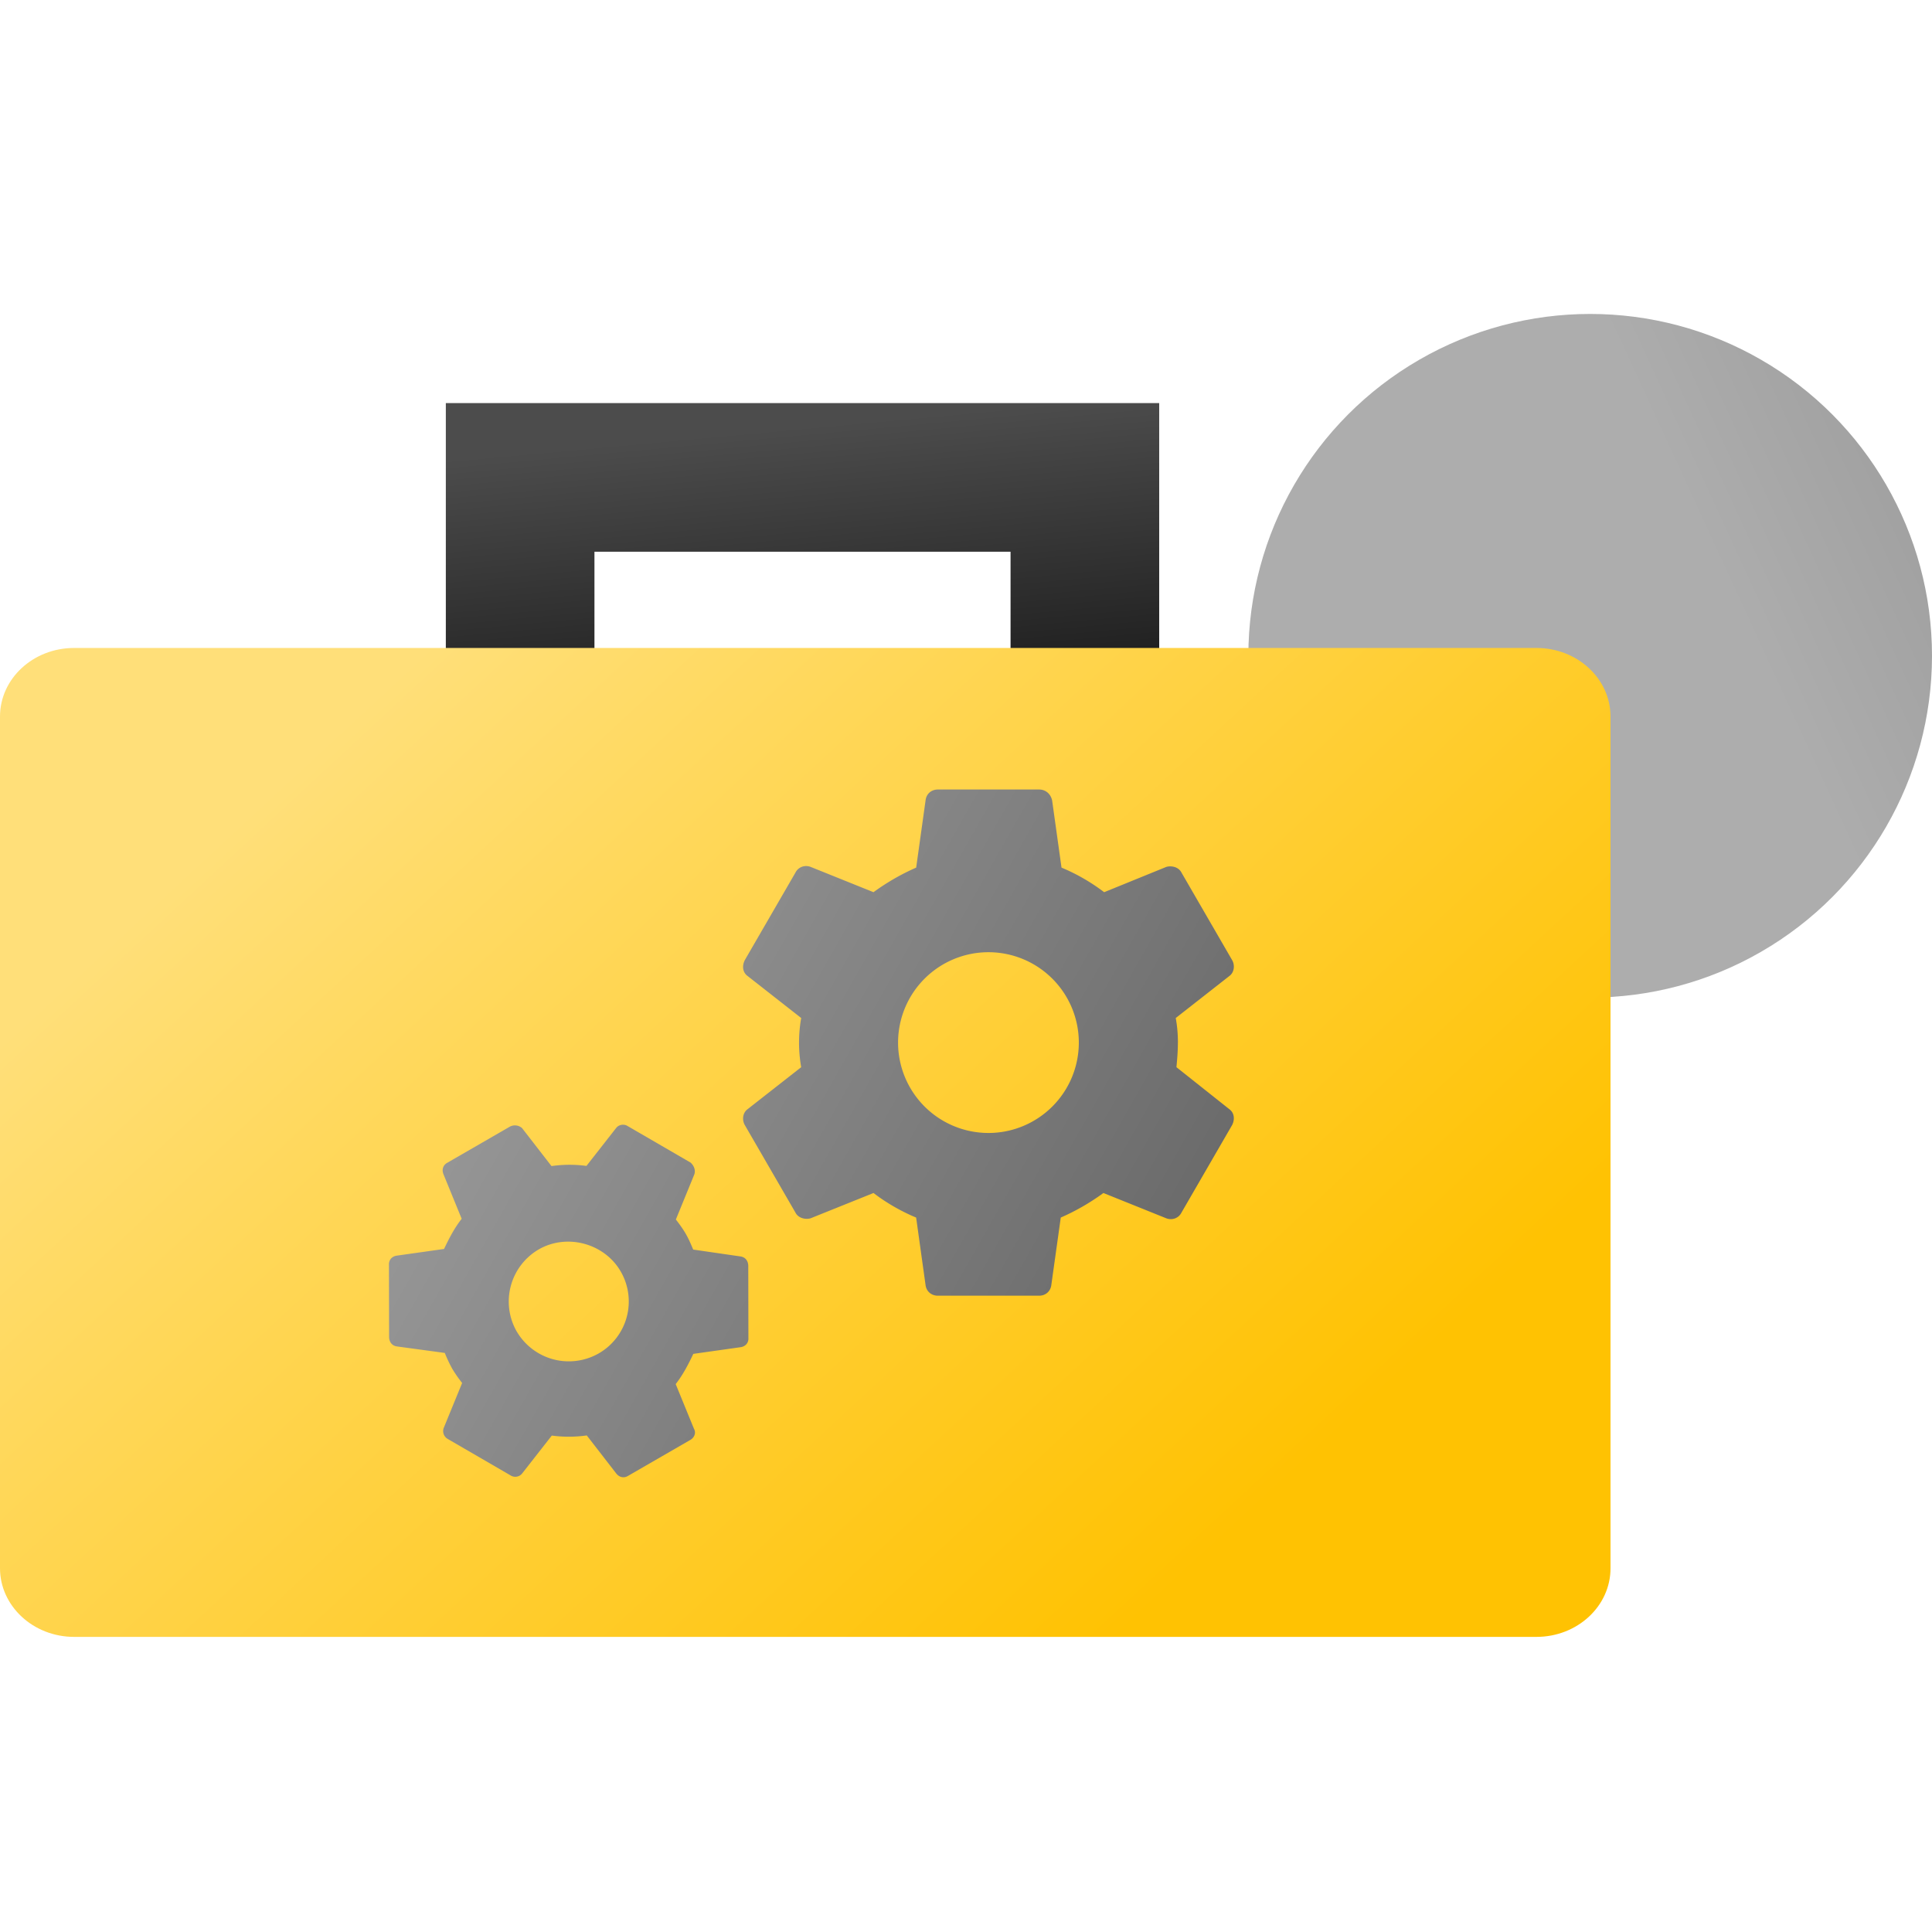 <?xml version="1.0" encoding="utf-8"?>
<svg xmlns="http://www.w3.org/2000/svg" fill="none" height="80" viewBox="0 0 80 80" width="80">
  <circle fill="url(#a)" opacity=".8" r="14.154" transform="matrix(1 0 0 -1 65.846 27.154)"/>
  <path clip-rule="evenodd" d="M18.46 37.365h6.155V22.846h17.23v14.52H48V16.691H18.461v20.673Z" fill="url(#b)" fill-rule="evenodd"/>
  <path d="M66.688 64.938c0 1.57-1.373 2.842-3.069 2.842H3.07C1.373 67.78 0 66.498 0 64.938V29.672c0-1.57 1.373-2.841 3.069-2.841h60.55c1.696 0 3.069 1.271 3.069 2.841v35.266Z" fill="url(#c)"/>
  <path clip-rule="evenodd" d="M48.774 43.172c0 .36-.03.688-.06 1.018l2.186 1.736c.21.15.24.42.12.659l-2.096 3.623c-.12.24-.39.33-.629.24L45.69 49.4a9.358 9.358 0 0 1-1.766 1.017l-.39 2.785c-.03.27-.239.45-.508.45h-4.192c-.27 0-.48-.18-.51-.45l-.389-2.785A7.974 7.974 0 0 1 36.17 49.4l-2.605 1.047c-.21.06-.509 0-.629-.24l-2.096-3.622c-.12-.21-.09-.509.12-.659l2.216-1.736a5.846 5.846 0 0 1 0-2.036l-2.216-1.737c-.21-.15-.24-.419-.12-.659l2.096-3.622c.12-.24.39-.33.63-.24l2.604 1.048a9.358 9.358 0 0 1 1.767-1.018l.389-2.785c.03-.269.24-.449.509-.449h4.191c.27 0 .48.18.54.45l.389 2.784a7.97 7.97 0 0 1 1.766 1.018l2.575-1.048c.21-.06.51 0 .629.24l2.096 3.622c.12.21.09.51-.12.66l-2.216 1.736c.06.33.09.658.09 1.018Zm-11.587 0a3.744 3.744 0 0 0 3.743 3.742 3.744 3.744 0 0 0 3.742-3.742 3.744 3.744 0 0 0-3.742-3.743 3.744 3.744 0 0 0-3.743 3.743Zm-11.19 3.46 2.598 1.508c.142.126.22.322.151.5l-.76 1.857c.13.167.291.385.41.593.12.207.214.43.308.652l1.962.285c.19.029.306.17.318.37l.006 3.004c.012.2-.114.342-.3.38l-1.981.28c-.203.428-.431.871-.73 1.251l.755 1.846c.104.182.009.375-.147.465l-2.593 1.497c-.155.09-.345.061-.476-.105l-1.221-1.577a5.258 5.258 0 0 1-1.448.006l-1.234 1.577a.364.364 0 0 1-.479.069l-2.599-1.508a.374.374 0 0 1-.161-.46l.76-1.856a5.363 5.363 0 0 1-.411-.592 5.816 5.816 0 0 1-.307-.652l-1.988-.27c-.19-.029-.306-.17-.318-.37l-.006-3.005c-.012-.2.114-.342.3-.38l1.981-.28c.203-.428.43-.87.73-1.25l-.755-1.847c-.078-.196-.009-.375.147-.465l2.593-1.497a.45.45 0 0 1 .512.05l1.222 1.577a5.253 5.253 0 0 1 1.448-.007l1.234-1.576c.1-.127.31-.18.479-.07Zm-4.601 8.5a2.498 2.498 0 0 0 3.395.91 2.479 2.479 0 0 0 .91-3.395c-.675-1.167-2.229-1.584-3.396-.91a2.498 2.498 0 0 0-.91 3.395Z" fill="url(#d)" fill-rule="evenodd"/>
  <defs>
    <linearGradient gradientUnits="userSpaceOnUse" id="a" x1="24.861" x2="-.969" y1="28.308" y2="16.416">
      <stop stop-color="#666"/>
      <stop offset="1" stop-color="#999"/>
    </linearGradient>
    <linearGradient gradientUnits="userSpaceOnUse" id="b" x1="20.282" x2="22.173" y1="18.852" y2="39.253">
      <stop stop-color="#4C4C4C"/>
      <stop offset=".923"/>
    </linearGradient>
    <linearGradient gradientUnits="userSpaceOnUse" id="c" x1="10.734" x2="44.385" y1="33.248" y2="69.586">
      <stop stop-color="#FFDF79"/>
      <stop offset="1" stop-color="#FFC202"/>
    </linearGradient>
    <linearGradient gradientUnits="userSpaceOnUse" id="d" x1="46.83" x2="17.518" y1="61.171" y2="44.592">
      <stop stop-color="#666"/>
      <stop offset="1" stop-color="#999"/>
    </linearGradient>
  </defs>
</svg>